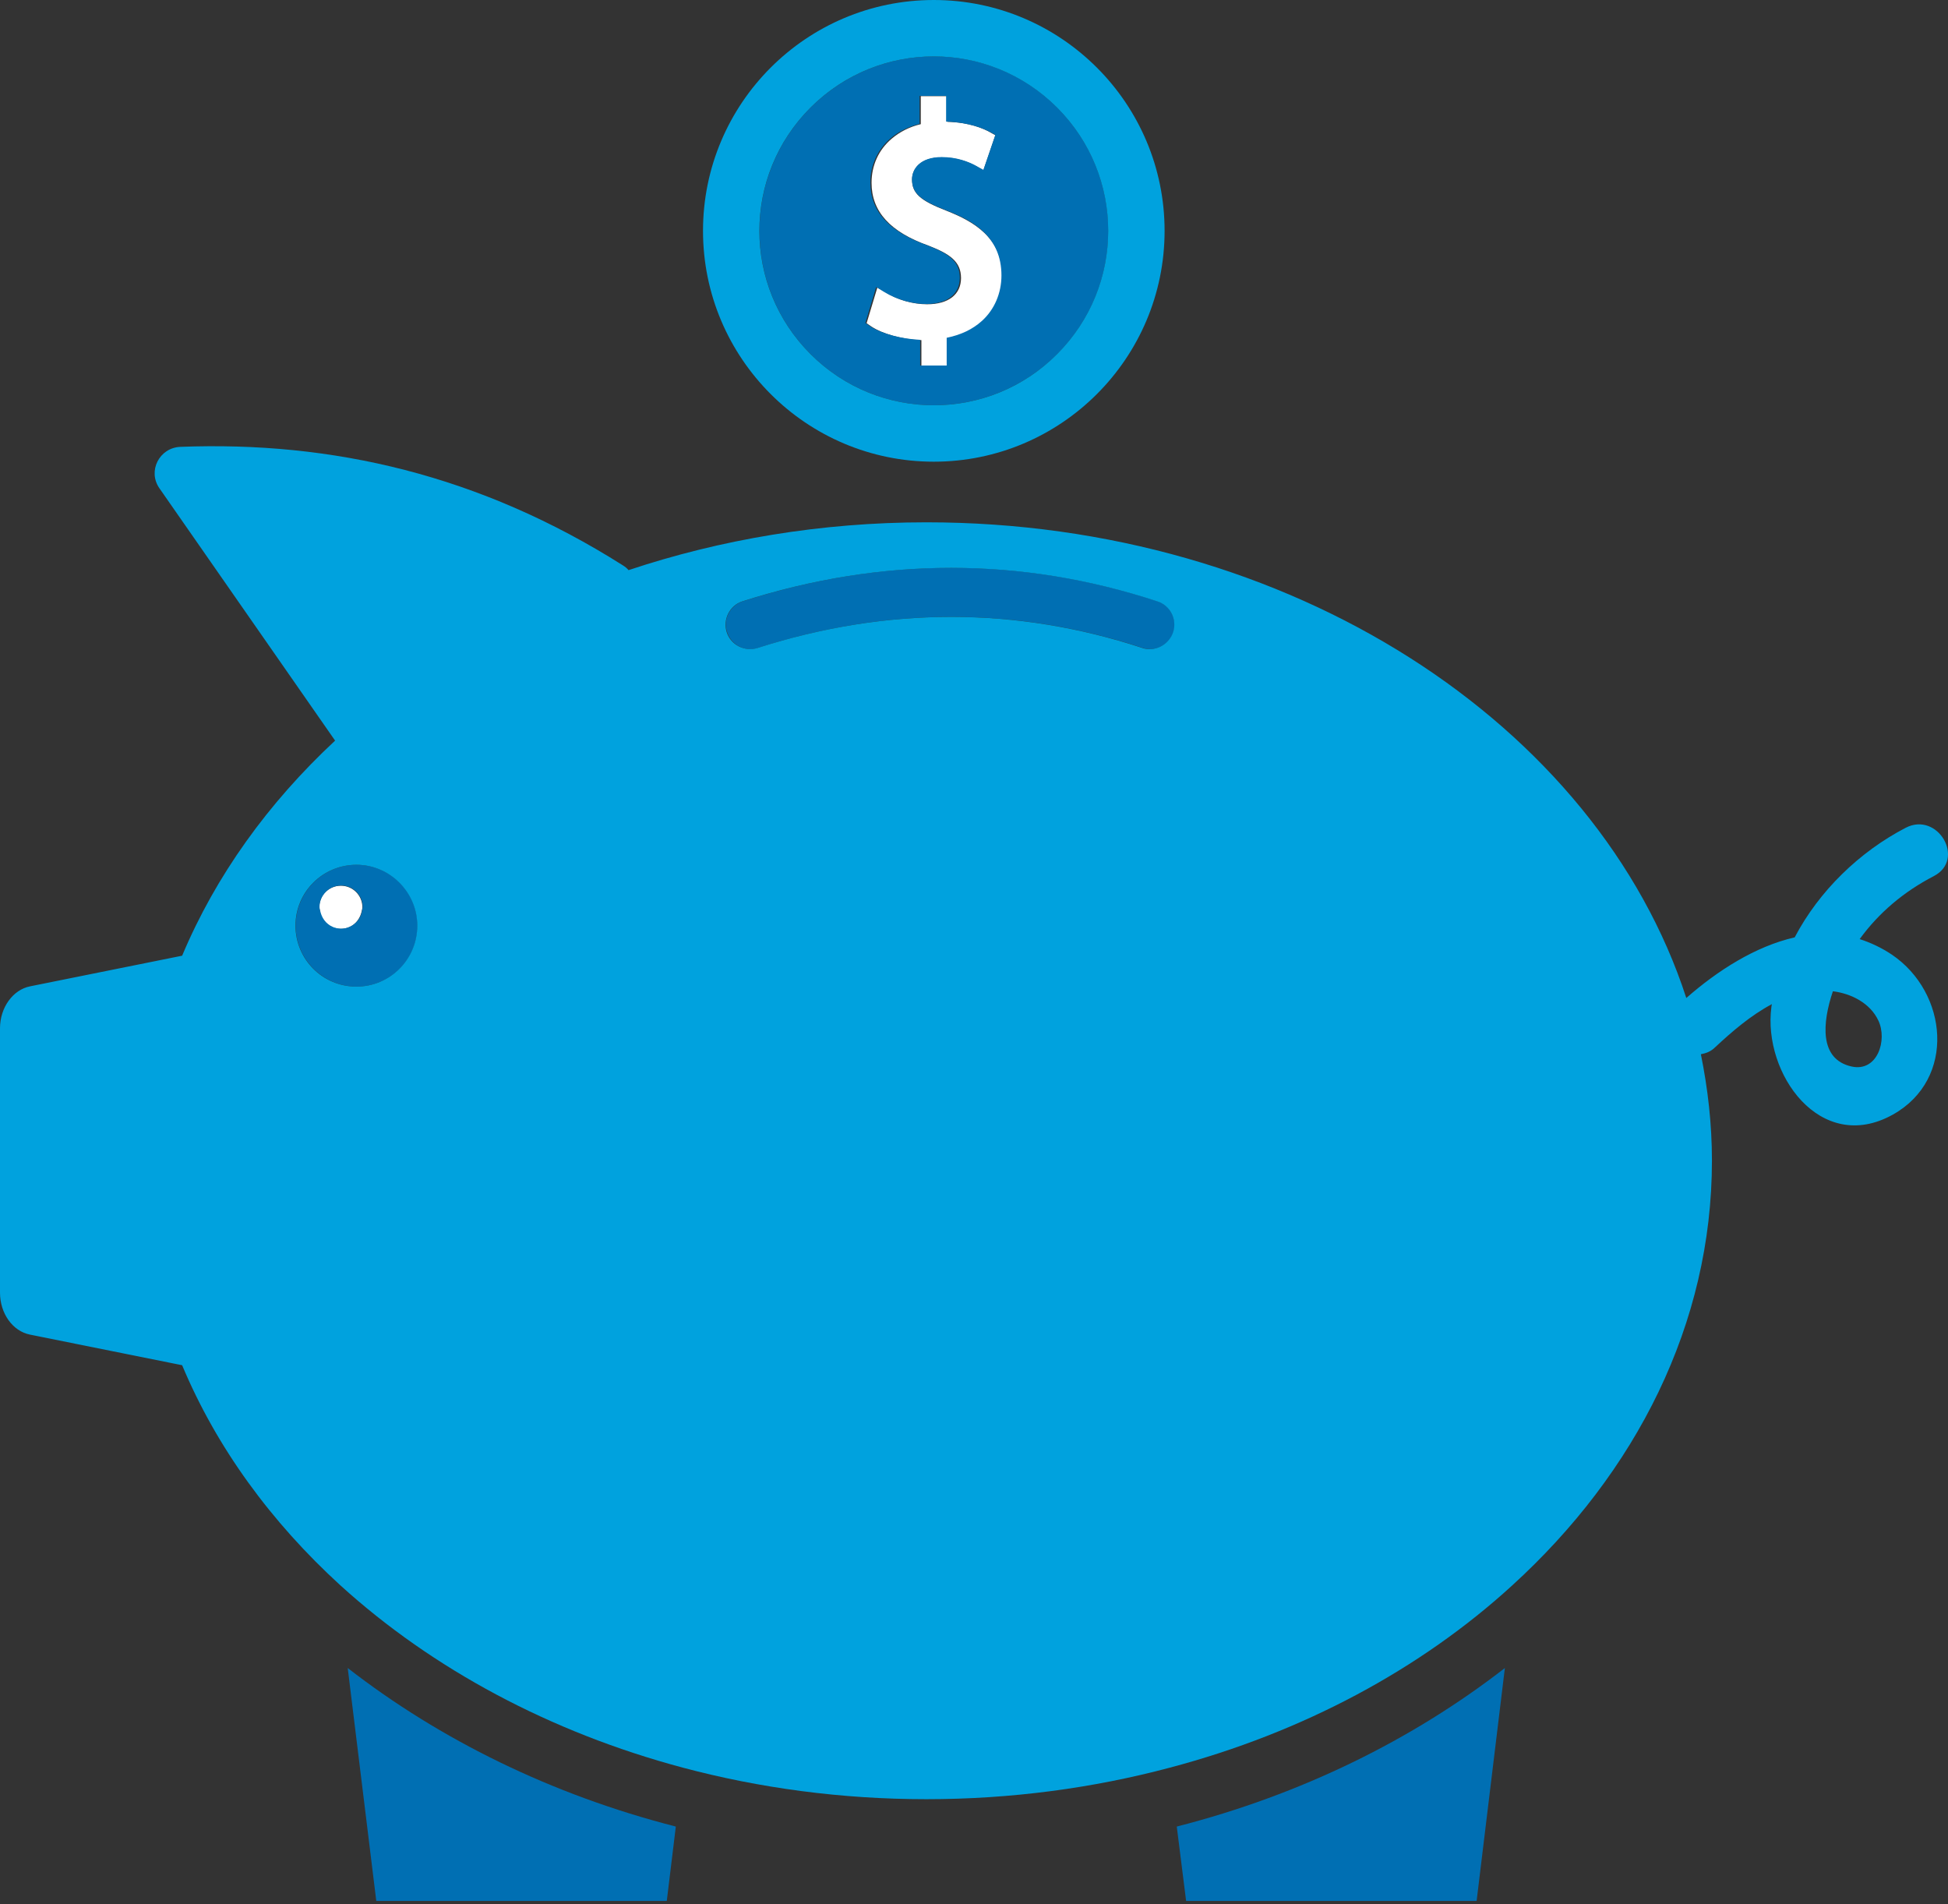 <svg width="44" height="43" viewBox="0 0 44 43" fill="none" xmlns="http://www.w3.org/2000/svg">
<rect x="0" y="0" width="44" height="43" fill="#333333" stroke="none"/>
<path d="M21.378 4.759C20.779 4.528 20.601 4.364 20.601 4.054C20.601 3.824 20.779 3.554 21.272 3.554C21.615 3.554 21.878 3.659 22.036 3.745L22.213 3.844L22.483 3.054L22.365 2.988C22.213 2.902 21.898 2.764 21.397 2.751V2.172H20.798V2.804C20.548 2.863 20.325 2.975 20.14 3.133C19.844 3.383 19.686 3.738 19.686 4.127C19.686 4.778 20.107 5.239 20.976 5.548C21.45 5.733 21.707 5.904 21.707 6.279C21.707 6.648 21.424 6.871 20.943 6.871C20.621 6.871 20.272 6.773 20.002 6.601L19.818 6.49L19.574 7.299L19.68 7.372C19.936 7.543 20.39 7.668 20.812 7.681V8.26H21.411V7.635C21.727 7.569 21.996 7.444 22.207 7.253C22.49 6.996 22.648 6.628 22.648 6.226C22.622 5.357 21.99 5.002 21.378 4.759Z" fill="white"/>
<path d="M7.698 20.002C7.428 20.002 7.211 20.219 7.211 20.489C7.211 20.515 7.224 20.542 7.224 20.568C7.25 20.733 7.356 20.871 7.507 20.937C7.566 20.963 7.632 20.976 7.698 20.976C7.764 20.976 7.83 20.963 7.889 20.937C8.04 20.871 8.139 20.733 8.172 20.568C8.178 20.542 8.185 20.515 8.185 20.489C8.185 20.219 7.968 20.002 7.698 20.002Z" fill="white"/>
<path d="M18.309 2.429C16.769 3.969 16.769 6.457 18.309 7.997C19.85 9.537 22.337 9.537 23.878 7.997C25.418 6.457 25.418 3.969 23.878 2.429C22.344 0.888 19.85 0.888 18.309 2.429ZM22.364 2.981L22.482 3.047L22.212 3.837L22.035 3.738C21.877 3.653 21.613 3.547 21.271 3.547C20.778 3.547 20.6 3.817 20.6 4.048C20.6 4.357 20.784 4.522 21.377 4.752C21.995 4.989 22.62 5.351 22.62 6.22C22.62 6.621 22.462 6.99 22.18 7.246C21.969 7.437 21.706 7.562 21.383 7.628V8.254H20.784V7.674C20.363 7.655 19.909 7.536 19.652 7.365L19.547 7.293L19.79 6.483L19.975 6.595C20.244 6.759 20.6 6.865 20.916 6.865C21.396 6.865 21.679 6.641 21.679 6.272C21.679 5.897 21.423 5.726 20.949 5.542C20.08 5.232 19.659 4.772 19.659 4.12C19.659 3.732 19.823 3.376 20.113 3.126C20.297 2.968 20.521 2.863 20.771 2.797V2.165H21.37V2.745C21.896 2.764 22.212 2.902 22.364 2.981Z" fill="#006FB3"/>
<path d="M26.791 42.927H33.353L33.991 37.668C31.905 39.287 29.384 40.531 26.58 41.248L26.791 42.927Z" fill="#006FB3"/>
<path d="M8.499 42.927H15.061L15.265 41.248C12.461 40.531 9.94 39.287 7.854 37.668L8.499 42.927Z" fill="#006FB3"/>
<path d="M9.429 20.905C9.429 20.141 8.81 19.529 8.053 19.529C7.29 19.529 6.678 20.148 6.678 20.905C6.678 21.662 7.296 22.28 8.053 22.28C8.817 22.28 9.429 21.662 9.429 20.905ZM7.705 20.971C7.639 20.971 7.573 20.958 7.514 20.931C7.362 20.865 7.264 20.727 7.231 20.563C7.224 20.536 7.217 20.51 7.217 20.484C7.217 20.214 7.435 19.997 7.705 19.997C7.974 19.997 8.192 20.214 8.192 20.484C8.192 20.51 8.178 20.536 8.178 20.563C8.152 20.727 8.047 20.865 7.895 20.931C7.836 20.958 7.77 20.971 7.705 20.971Z" fill="#006FB3"/>
<path d="M26.145 13.578C23.071 12.57 19.918 12.57 16.779 13.578C16.489 13.67 16.325 13.986 16.423 14.275C16.515 14.565 16.831 14.729 17.121 14.631C20.037 13.696 22.959 13.696 25.809 14.631C25.868 14.65 25.927 14.657 25.98 14.657C26.21 14.657 26.428 14.506 26.507 14.275C26.592 13.986 26.434 13.67 26.145 13.578Z" fill="#006FB3"/>
<path d="M21.092 0C18.215 0 15.879 2.337 15.879 5.213C15.879 8.089 18.215 10.426 21.092 10.426C23.968 10.426 26.305 8.089 26.305 5.213C26.305 2.337 23.968 0 21.092 0ZM18.308 7.997C16.767 6.457 16.767 3.969 18.308 2.429C19.848 0.889 22.336 0.889 23.876 2.429C25.416 3.969 25.416 6.457 23.876 7.997C22.342 9.537 19.848 9.537 18.308 7.997Z" fill="#00A2DE"/>
<path d="M7.211 20.488C7.211 20.515 7.224 20.541 7.224 20.567C7.224 20.541 7.211 20.515 7.211 20.488Z" fill="#00A2DE"/>
<path d="M8.189 20.488C8.189 20.515 8.176 20.541 8.176 20.567C8.176 20.541 8.189 20.515 8.189 20.488Z" fill="#00A2DE"/>
<path d="M7.51 20.938C7.569 20.964 7.635 20.977 7.701 20.977C7.766 20.977 7.832 20.964 7.891 20.938C7.832 20.964 7.766 20.977 7.701 20.977C7.635 20.977 7.569 20.957 7.51 20.938Z" fill="#00A2DE"/>
<path d="M43.045 18.693C42.005 19.233 41.09 20.115 40.537 21.168C39.642 21.372 38.787 21.925 38.089 22.537C36.082 16.363 29.151 11.795 20.924 11.795C18.541 11.795 16.27 12.184 14.197 12.875C14.164 12.835 14.125 12.802 14.072 12.769C10.84 10.722 7.497 9.959 4.074 10.091C3.6 10.11 3.33 10.637 3.6 11.025L7.569 16.725C6.055 18.134 4.871 19.779 4.114 21.582L0.678 22.274C0.29 22.352 0 22.754 0 23.221V29.191C0 29.658 0.283 30.06 0.678 30.139L4.114 30.83C4.89 32.686 6.121 34.371 7.694 35.806C9.761 37.682 12.42 39.117 15.428 39.919C17.159 40.38 19.008 40.63 20.924 40.63C22.839 40.63 24.688 40.38 26.419 39.919C29.434 39.123 32.093 37.688 34.153 35.806C36.957 33.252 38.668 29.895 38.668 26.209C38.668 25.387 38.576 24.584 38.418 23.807C38.53 23.787 38.642 23.748 38.741 23.649C39.122 23.294 39.55 22.925 40.024 22.675C40.017 22.695 40.011 22.721 40.011 22.741C39.813 24.241 41.117 26.084 42.755 25.17C44.19 24.367 43.999 22.412 42.729 21.556C42.492 21.398 42.249 21.286 42.005 21.207C42.44 20.608 43.006 20.134 43.677 19.786C44.408 19.41 43.769 18.318 43.045 18.693ZM8.05 22.28C7.286 22.28 6.674 21.661 6.674 20.904C6.674 20.141 7.293 19.529 8.05 19.529C8.806 19.529 9.425 20.148 9.425 20.904C9.425 21.661 8.813 22.28 8.05 22.28ZM26.498 14.277C26.419 14.507 26.202 14.658 25.972 14.658C25.913 14.658 25.853 14.652 25.801 14.632C22.957 13.697 20.035 13.697 17.113 14.632C16.823 14.724 16.507 14.566 16.415 14.277C16.323 13.987 16.481 13.671 16.77 13.579C19.917 12.572 23.069 12.572 26.136 13.579C26.433 13.671 26.591 13.987 26.498 14.277ZM42.426 23.044C42.637 23.485 42.407 24.215 41.821 24.084C41.084 23.919 41.163 23.09 41.4 22.385C41.821 22.438 42.242 22.655 42.426 23.044Z" fill="#00A2DE"/>
</svg>
